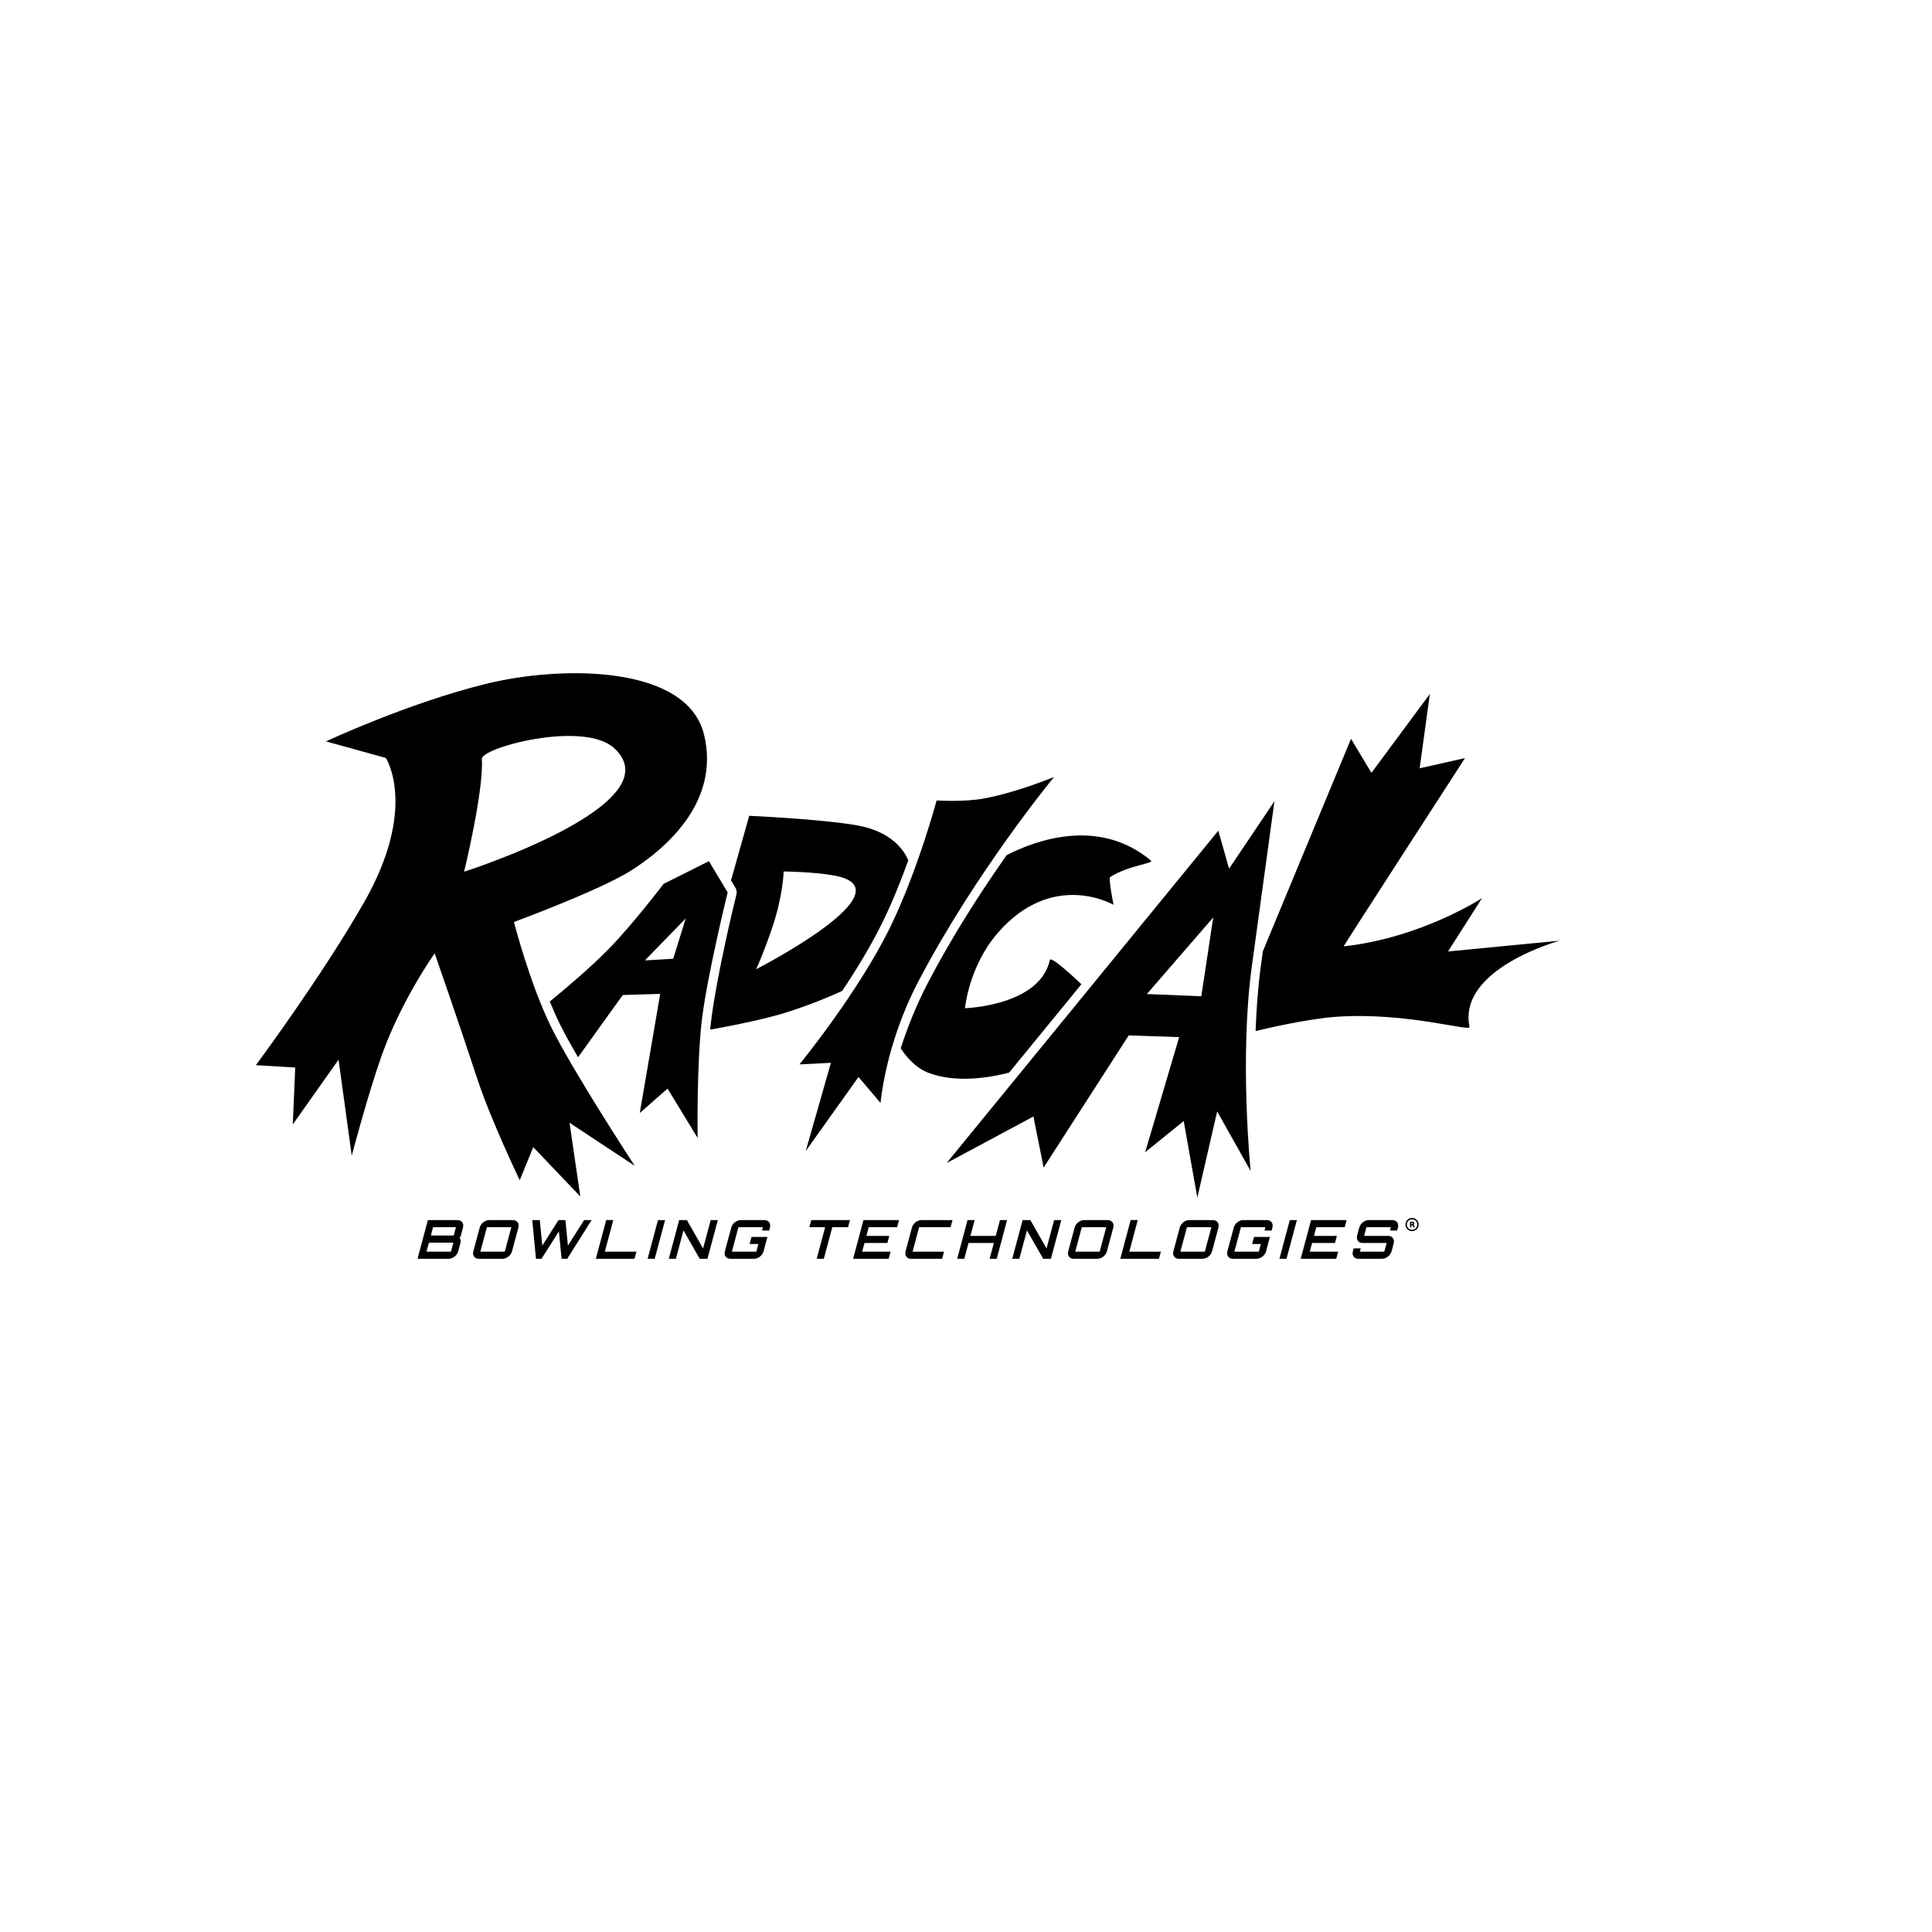 <?xml version="1.0" encoding="UTF-8"?> <svg xmlns="http://www.w3.org/2000/svg" id="_レイヤー_2" width="211.667mm" height="211.667mm" viewBox="0 0 600 600"><defs><style>.cls-1{fill:#000;}.cls-1,.cls-2{stroke-width:0px;}.cls-2{fill:#fff;}</style></defs><g id="_レイヤー_1-2"><rect class="cls-2" x="-0" width="600" height="600"></rect><path class="cls-1" d="M484.36,292.145l-34.675,3.346,10.568-16.557s-18.845,12.33-42.973,14.971c-.176.021,37.691-58.473,37.691-58.473l-14.09,3.171,3.169-23.073-18.141,24.482-6.339-10.567-27.369,65.968c-.268,1.955-.488,3.568-.64,4.69-.886,6.534-1.382,13.399-1.626,20.104,2.693-.654,16.259-3.87,25.408-4.461,21.839-1.409,41.371,4.78,41.036,3.171-3.771-18.1,27.981-26.771,27.981-26.771Z"></path><path class="cls-1" d="M265.982,256.289c-11.055-1.927-33.306-2.937-33.306-2.937l-5.65,20.055c.167.28.33.553.485.813,1.056,1.768,1.586,2.178,1.076,4.114-.659,2.497-5.782,23.802-7.615,37.723-.154,1.171-.298,2.414-.435,3.702,3.959-.698,16.697-3.037,24.494-5.6,7.686-2.527,13.277-4.921,16.545-6.444,4.373-6.559,8.939-14.026,12.534-21.364,3.057-6.241,5.756-13.021,7.97-19.179-1.457-3.394-5.442-9.027-16.096-10.884ZM234.848,300.989s2.575-5.681,5.034-13.061c3.347-10.039,3.49-17.28,3.49-17.28,0,0,9.096.067,15.621,1.238,24.188,4.341-24.145,29.103-24.145,29.103Z"></path><path class="cls-1" d="M357.445,267.263c-16.241-13.572-35.883-6.276-44.819-1.691-7.709,10.953-16.642,24.705-24.278,39.298-3.904,7.459-6.677,14.644-8.619,20.696,1.276,1.991,4.249,5.95,8.629,7.615,8.774,3.337,19.447,1.384,25.041-.078l22.445-27.436c-2.157-2.046-9.496-8.886-9.795-7.535-3.186,14.315-26.36,14.971-26.36,14.971,0,0,1.158-13.044,10.269-23.478,17.11-19.598,35.863-8.624,35.863-8.624,0,0-1.652-8.251-1.059-8.629,5.814-3.698,13.737-4.225,12.682-5.108Z"></path><path class="cls-1" d="M305.854,247.929c-6.613,1.253-14.97.643-14.97.643,0,0-5.873,21.907-14.503,39.52-9.981,20.37-28.114,42.463-28.114,42.463l9.785-.491-7.829,27.402,16.392-22.998,6.851,8.073s1.411-18.013,11.72-37.717c17.79-33.992,42.157-63.528,42.157-63.528,0,0-11.272,4.694-21.488,6.632Z"></path><path class="cls-1" d="M225.987,277.133l-5.822-9.692-14.081,7.051s-9.499,12.509-17.084,20.253c-5.918,6.044-14.082,12.874-18.26,16.28,1.006,2.45,2.073,4.86,3.188,7.119,1.424,2.882,3.384,6.414,5.593,10.197l13.882-19.328,11.625-.354-6.341,36.988,8.63-7.575,9.335,15.325s-.353-23.425,1.409-37.338c1.761-13.914,7.925-38.925,7.925-38.925ZM209.079,297.74l-8.806.527,12.68-13.032-3.874,12.505Z"></path><path class="cls-1" d="M218.612,228.034c-5.333-21.519-44.106-21.466-67.72-15.649-24.304,5.988-49.665,17.861-49.665,17.861l18.594,5.137s10.115,15.405-6.851,45.018c-13.456,23.486-33.517,50.399-33.517,50.399l12.234.733-.765,17.676,14.22-20.121,4.097,29.807s5.103-19.355,9.359-31.275c6.117-17.128,16.392-31.561,16.392-31.561,0,0,7.095,20.306,13.212,38.901,4.317,13.121,13.21,31.56,13.21,31.56l4.187-10.266,14.618,15.322-3.346-22.897,20.253,13.385s-19.021-29.059-25.889-42.973c-6.733-13.638-11.625-32.759-11.625-32.759,0,0,26.771-9.863,36.458-16.028,9.687-6.165,27.869-20.778,22.545-42.269ZM144.132,270.718s6.166-25.321,5.503-35.01c-.24-3.522,31.709-12.11,41.177-3.302,18.746,17.438-46.68,38.313-46.68,38.313Z"></path><path class="cls-1" d="M378.357,257.976l3.343,11.8,14.092-20.958s-5.786,42.164-7.045,51.428c-3.874,28.533-.353,63.404-.353,63.404l-10.39-18.493-6.165,26.771-4.227-23.777-11.976,9.687,10.568-35.754-15.676-.527-26.419,41.037-3.17-15.853-26.946,14.444,84.365-103.209ZM356.17,308.699l16.907.705,3.7-24.481-20.607,23.776Z"></path><path class="cls-1" d="M143.158,383.586c-.085.316-.21.6-.395.851.277.401.386.985.225,1.585l-.693,2.587c-.345,1.286-1.672,2.32-2.956,2.32h-9.675l3.22-12.017h9.206c1.269,0,2.042,1.035,1.698,2.321l-.631,2.354ZM140.771,386.022c.018-.066-.024-.1-.09-.1h-7.357c-.066,0-.125.034-.143.1l-.694,2.587c-.017.067.019.117.085.117h7.357c.066,0,.131-.05.148-.117l.694-2.587ZM134.611,381.115c-.066,0-.13.05-.148.117l-.631,2.354c-.018.066.02.117.085.117h6.889c.051,0,.114-.051.131-.117l.631-2.354c.019-.067-.018-.117-.068-.117h-6.889Z"></path><path class="cls-1" d="M159.292,378.911c1.268,0,2.042,1.035,1.697,2.321l-1.976,7.376c-.345,1.286-1.673,2.32-2.941,2.32h-7.374c-1.285,0-2.041-1.034-1.697-2.32l1.977-7.376c.344-1.286,1.655-2.321,2.94-2.321h7.374ZM156.663,388.725c.05,0,.113-.05.131-.117l1.977-7.376c.018-.067-.019-.117-.068-.117h-7.374c-.066,0-.13.05-.148.117l-1.977,7.376c-.018.067.019.117.085.117h7.374Z"></path><path class="cls-1" d="M183.734,378.911l-7.589,12.017h-1.735l-.836-8.528c-1.769,2.804-3.655,5.741-5.403,8.528h-1.719l-1.151-12.017h2.337l.778,7.927,5.025-7.927h2.152l.779,7.927,5.027-7.927h2.334Z"></path><path class="cls-1" d="M188.264,378.895h2.201l-2.634,9.83h9.81l-.59,2.203h-12.012l3.225-12.033Z"></path><path class="cls-1" d="M204.343,378.911h2.203l-3.22,12.017h-2.202l3.219-12.017Z"></path><path class="cls-1" d="M220.71,378.911h2.219l-3.221,12.017h-2.401l-5.046-8.813-2.361,8.813h-2.202l3.219-12.017h2.401l5.03,8.813,2.362-8.813Z"></path><path class="cls-1" d="M238.857,382.167h-2.218l.25-.935c.019-.067-.019-.117-.085-.117h-7.357c-.066,0-.129.05-.148.117l-1.976,7.376c-.018.067.018.117.084.117h7.357c.066,0,.131-.05.149-.117l.608-2.269h-2.719l.59-2.203h4.938l-1.199,4.472c-.345,1.286-1.672,2.32-2.956,2.32h-7.357c-1.284,0-2.041-1.034-1.696-2.32l1.976-7.376c.345-1.286,1.657-2.321,2.942-2.321h7.356c1.285,0,2.057,1.035,1.712,2.321l-.25.935Z"></path><path class="cls-1" d="M263.957,378.911l-.59,2.204h-4.888l-2.63,9.813h-2.219l2.629-9.813h-4.904l.59-2.204h12.012Z"></path><path class="cls-1" d="M278.616,381.115h-8.825l-.725,2.704h7.106l-.591,2.203h-7.106l-.724,2.704h8.825l-.59,2.203h-11.044l3.219-12.017h11.045l-.591,2.204Z"></path><path class="cls-1" d="M285.558,381.115c-.067,0-.131.05-.147.117l-1.977,7.376c-.018.067.018.117.085.117h9.658l-.589,2.203h-9.661c-1.284,0-2.041-1.034-1.696-2.32l1.976-7.376c.343-1.286,1.658-2.321,2.941-2.321h9.658l-.591,2.204h-9.658Z"></path><path class="cls-1" d="M312.758,378.911l-3.22,12.017h-2.201l1.315-4.907h-7.874l-1.315,4.907h-2.203l3.222-12.017h2.199l-1.315,4.907h7.874l1.315-4.907h2.203Z"></path><path class="cls-1" d="M327.375,378.911h2.217l-3.218,12.017h-2.401l-5.048-8.813-2.36,8.813h-2.203l3.222-12.017h2.401l5.026,8.813,2.363-8.813Z"></path><path class="cls-1" d="M344.045,378.911c1.267,0,2.038,1.035,1.695,2.321l-1.977,7.376c-.345,1.286-1.674,2.32-2.941,2.32h-7.374c-1.285,0-2.042-1.034-1.697-2.32l1.977-7.376c.345-1.286,1.658-2.321,2.943-2.321h7.374ZM341.414,388.725c.048,0,.113-.05.131-.117l1.977-7.376c.018-.067-.02-.117-.067-.117h-7.374c-.067,0-.131.05-.149.117l-1.977,7.376c-.018.067.018.117.085.117h7.374Z"></path><path class="cls-1" d="M351.139,378.895h2.203l-2.635,9.83h9.809l-.589,2.203h-12.012l3.224-12.033Z"></path><path class="cls-1" d="M376.696,378.911c1.267,0,2.04,1.035,1.697,2.321l-1.977,7.376c-.345,1.286-1.673,2.32-2.94,2.32h-7.374c-1.285,0-2.04-1.034-1.697-2.32l1.977-7.376c.345-1.286,1.656-2.321,2.941-2.321h7.374ZM374.065,388.725c.052,0,.113-.05.131-.117l1.977-7.376c.02-.067-.018-.117-.067-.117h-7.374c-.065,0-.129.05-.149.117l-1.977,7.376c-.018.067.02.117.085.117h7.374Z"></path><path class="cls-1" d="M394.91,382.167h-2.219l.25-.935c.02-.067-.018-.117-.085-.117h-7.358c-.065,0-.127.05-.147.117l-1.977,7.376c-.018.067.02.117.085.117h7.356c.067,0,.131-.05.149-.117l.609-2.269h-2.718l.589-2.203h4.939l-1.2,4.472c-.345,1.286-1.672,2.32-2.956,2.32h-7.356c-1.285,0-2.042-1.034-1.697-2.32l1.977-7.376c.345-1.286,1.656-2.321,2.94-2.321h7.356c1.285,0,2.056,1.035,1.711,2.321l-.248.935Z"></path><path class="cls-1" d="M400.557,378.911h2.203l-3.222,12.017h-2.201l3.22-12.017Z"></path><path class="cls-1" d="M417.617,381.115h-8.825l-.724,2.704h7.106l-.591,2.203h-7.106l-.724,2.704h8.825l-.593,2.203h-11.042l3.22-12.017h11.044l-.591,2.204Z"></path><path class="cls-1" d="M433.89,382.149h-2.219l.246-.917c.02-.067-.018-.117-.067-.117h-7.376c-.065,0-.127.05-.147.117l-.662,2.471c-.016.066.02.116.085.116h7.374c1.267,0,2.042,1.035,1.697,2.32l-.66,2.47c-.345,1.286-1.673,2.32-2.941,2.32h-7.374c-1.285,0-2.042-1.034-1.697-2.32l.246-.918h2.201l-.246.918c-.018.067.02.117.085.117h7.374c.05,0,.113-.05.131-.117l.662-2.47c.018-.067-.016-.117-.067-.117h-7.374c-1.285,0-2.04-1.035-1.697-2.319l.662-2.471c.345-1.286,1.658-2.321,2.941-2.321h7.374c1.267,0,2.04,1.035,1.695,2.321l-.246.917Z"></path><path class="cls-1" d="M440.584,380.289c0,1.133-.919,2.052-2.052,2.052-1.133,0-2.052-.918-2.052-2.052,0-1.133.919-2.052,2.052-2.052,1.133,0,2.052.918,2.052,2.052ZM438.532,378.673c-.892,0-1.616.723-1.616,1.616,0,.892.723,1.616,1.616,1.616.892,0,1.616-.723,1.616-1.616,0-.892-.723-1.616-1.616-1.616Z"></path><path class="cls-1" d="M438.663,379.43c.354,0,.563.237.563.495,0,.189-.098.331-.296.422.177.088.23.301.472.806h-.472c-.185-.369-.253-.7-.485-.7h-.124v.7h-.43v-1.723h.771ZM438.322,380.138h.227c.119,0,.235-.051.235-.197,0-.129-.083-.194-.245-.194h-.217v.392Z"></path></g></svg> 
